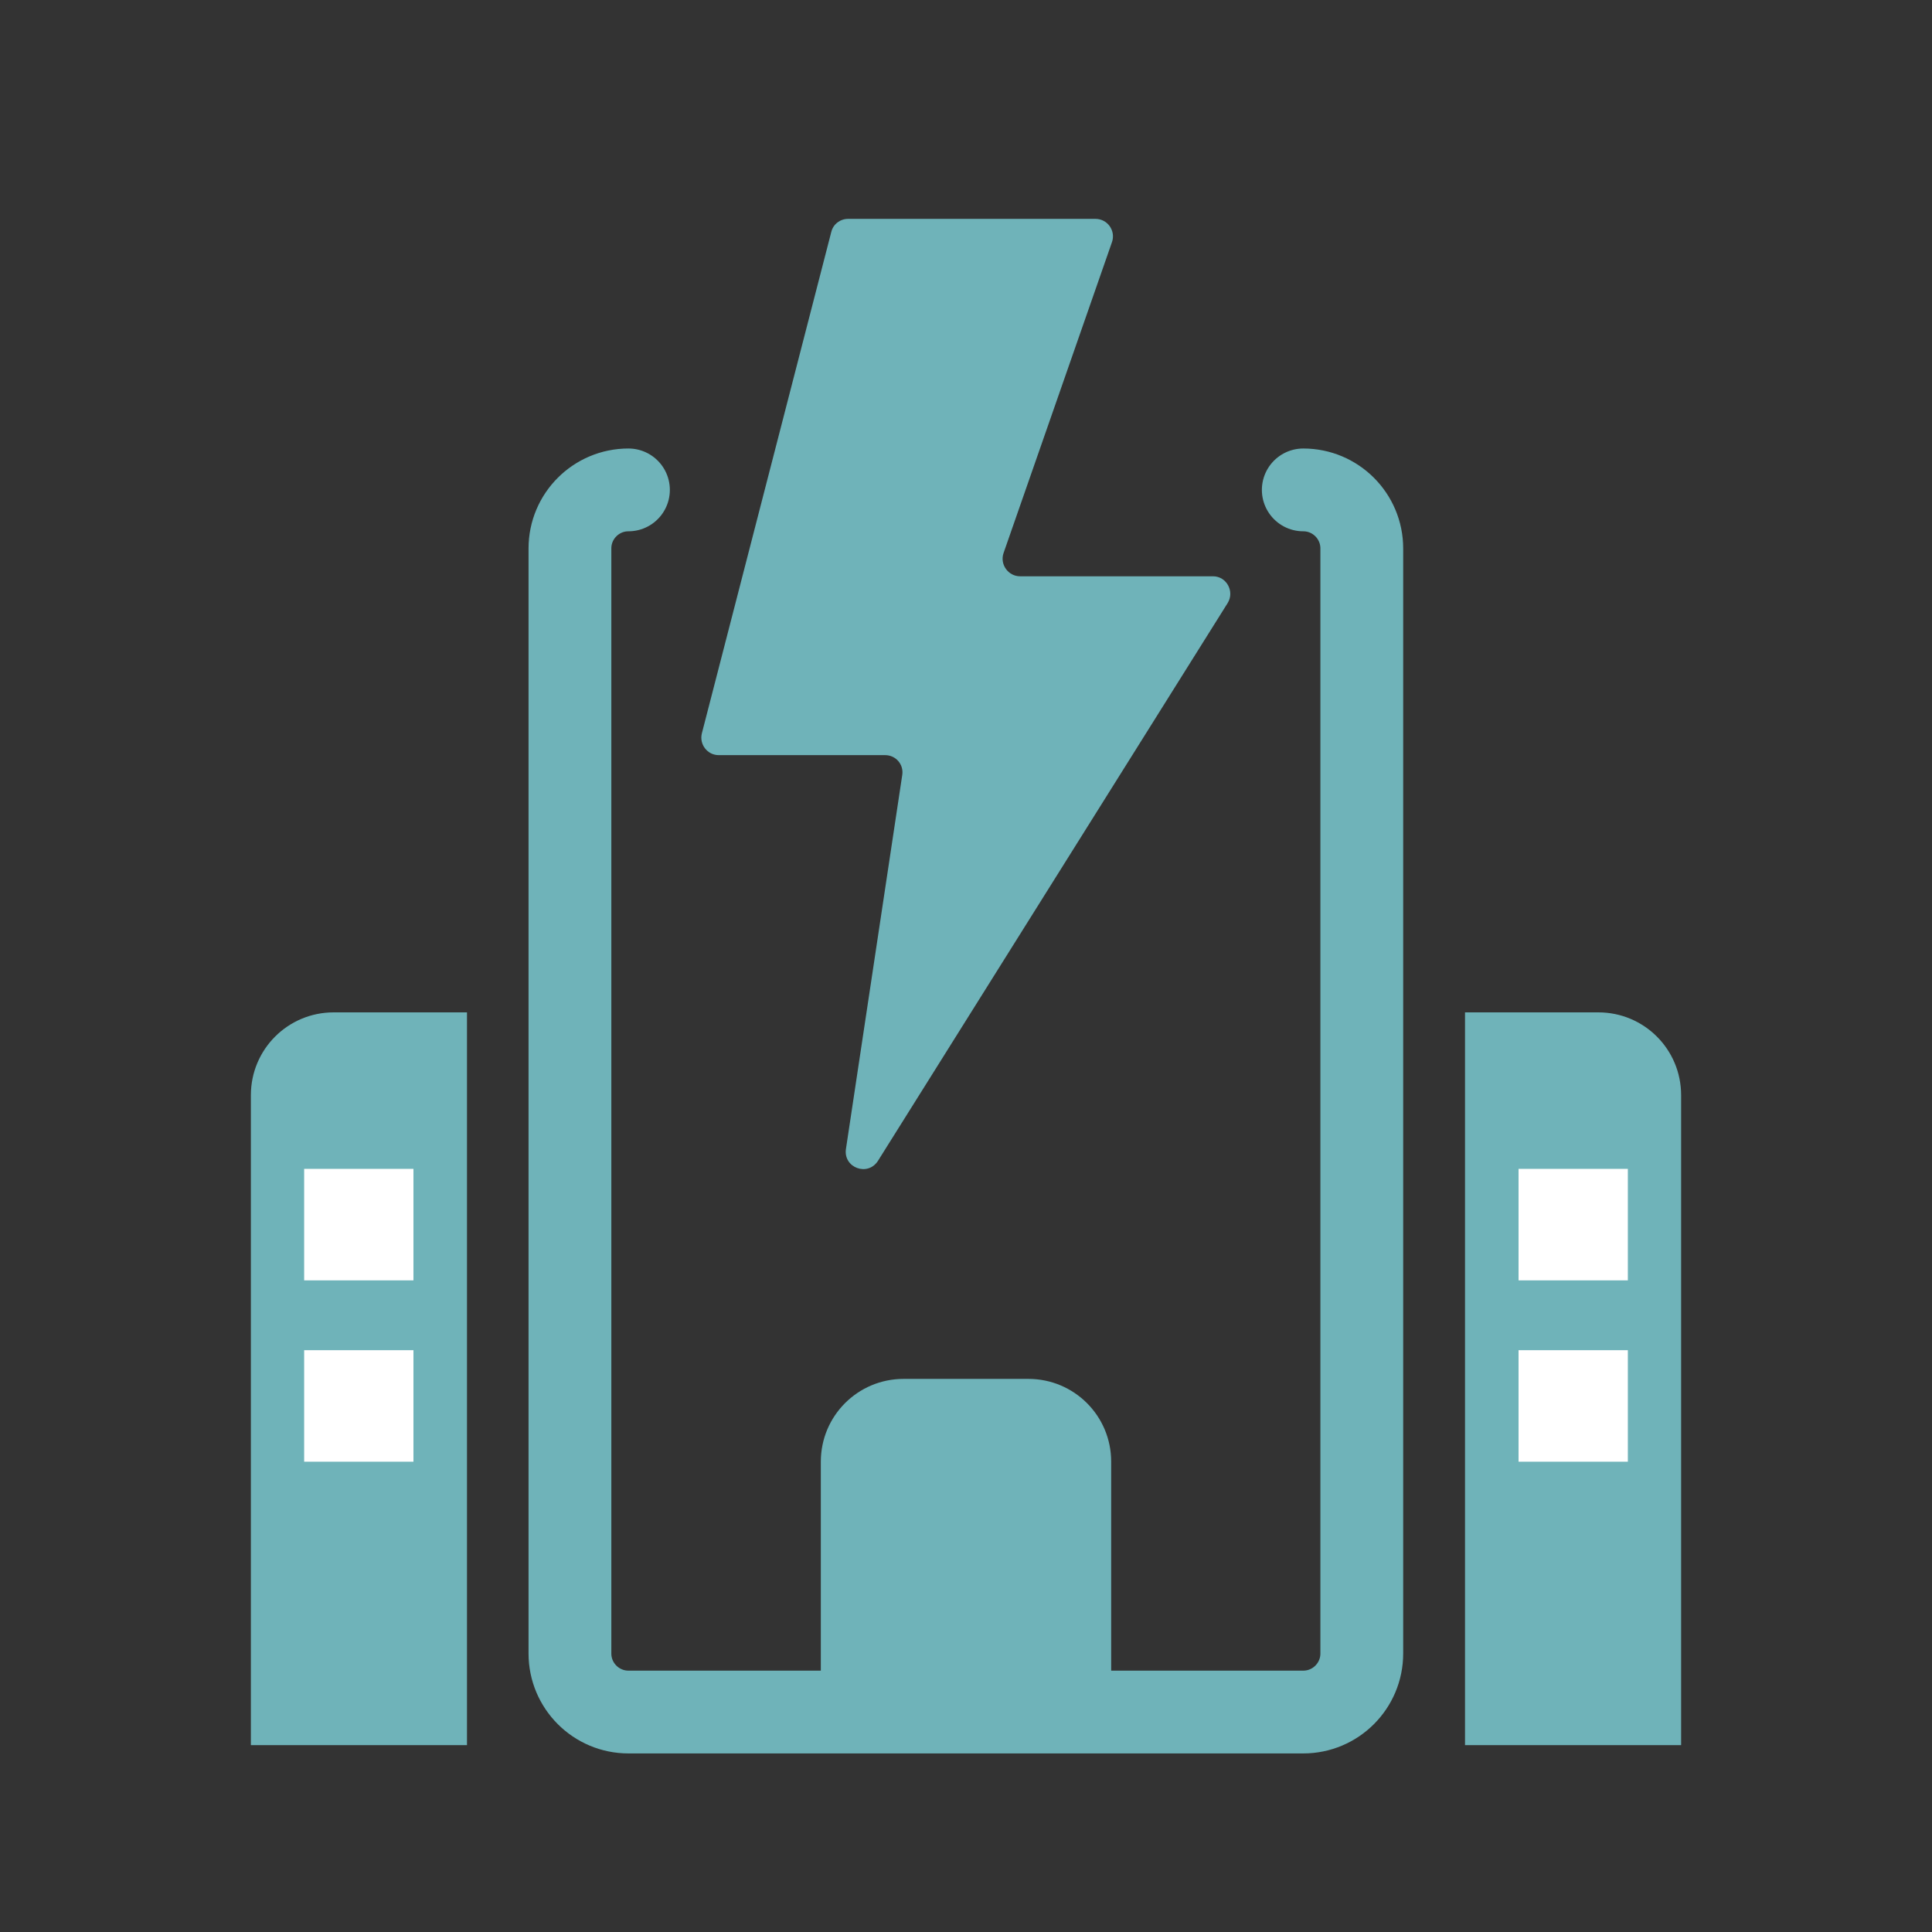 <?xml version="1.0" encoding="UTF-8"?>
<svg id="_圖層_1" data-name="圖層 1" xmlns="http://www.w3.org/2000/svg" viewBox="0 0 70 70">
  <rect x="0" y="0" width="70" height="70" fill="#333333" stroke="none"/>
  <defs>
    <style>
      .cls-1 {
        fill: #fff;
      }

      .cls-1, .cls-2, .cls-3 {
        stroke-width: 0px;
      }

      .cls-2, .cls-3 {
        fill: #6fb3b9;
      }

      .cls-3 {
        fill-rule: evenodd;
      }

      .cls-4 {
        fill: none;
        stroke: #6fb3b9;
        stroke-linecap: round;
        stroke-linejoin: round;
        stroke-width: 3px;
      }
    </style>
  </defs>
  <g>
    <path class="cls-4" d="m47.22,17.75c1.17,0,2.12.95,2.12,2.12v40.04c0,1.17-.95,2.12-2.12,2.12h-24.45c-1.17,0-2.12-.95-2.12-2.12V19.87c0-1.17.95-2.12,2.12-2.12"/>
    <path class="cls-3" d="m39.69,7.93h-8.96c-.29,0-.54.19-.61.47l-4.69,18.17c-.1.4.2.79.61.79h6.03c.39,0,.68.34.62.72l-2.04,13.55c-.1.68.79,1.01,1.16.43l12.67-20.21c.26-.42-.04-.97-.53-.97h-6.99c-.43,0-.74-.43-.6-.84l3.93-11.27c.14-.41-.16-.84-.6-.84Z"/>
    <path class="cls-2" d="m12.09,36.68h4.83v26.55h-7.83v-23.55c0-1.66,1.34-3,3-3Z"/>
    <path class="cls-2" d="m53.08,36.68h4.83c1.66,0,3,1.34,3,3v23.55h-7.83v-26.55h0Z"/>
  </g>
  <rect class="cls-1" x="11.02" y="42.35" width="3.96" height="4.04"/>
  <rect class="cls-1" x="11.02" y="48.92" width="3.96" height="4.04"/>
  <rect class="cls-1" x="55.02" y="42.35" width="3.96" height="4.04"/>
  <rect class="cls-1" x="55.02" y="48.92" width="3.96" height="4.04"/>
  <path class="cls-2" d="m32.74,49.96h4.52c1.66,0,3,1.34,3,3v9.08h-10.52v-9.08c0-1.66,1.34-3,3-3Z"/>
</svg>